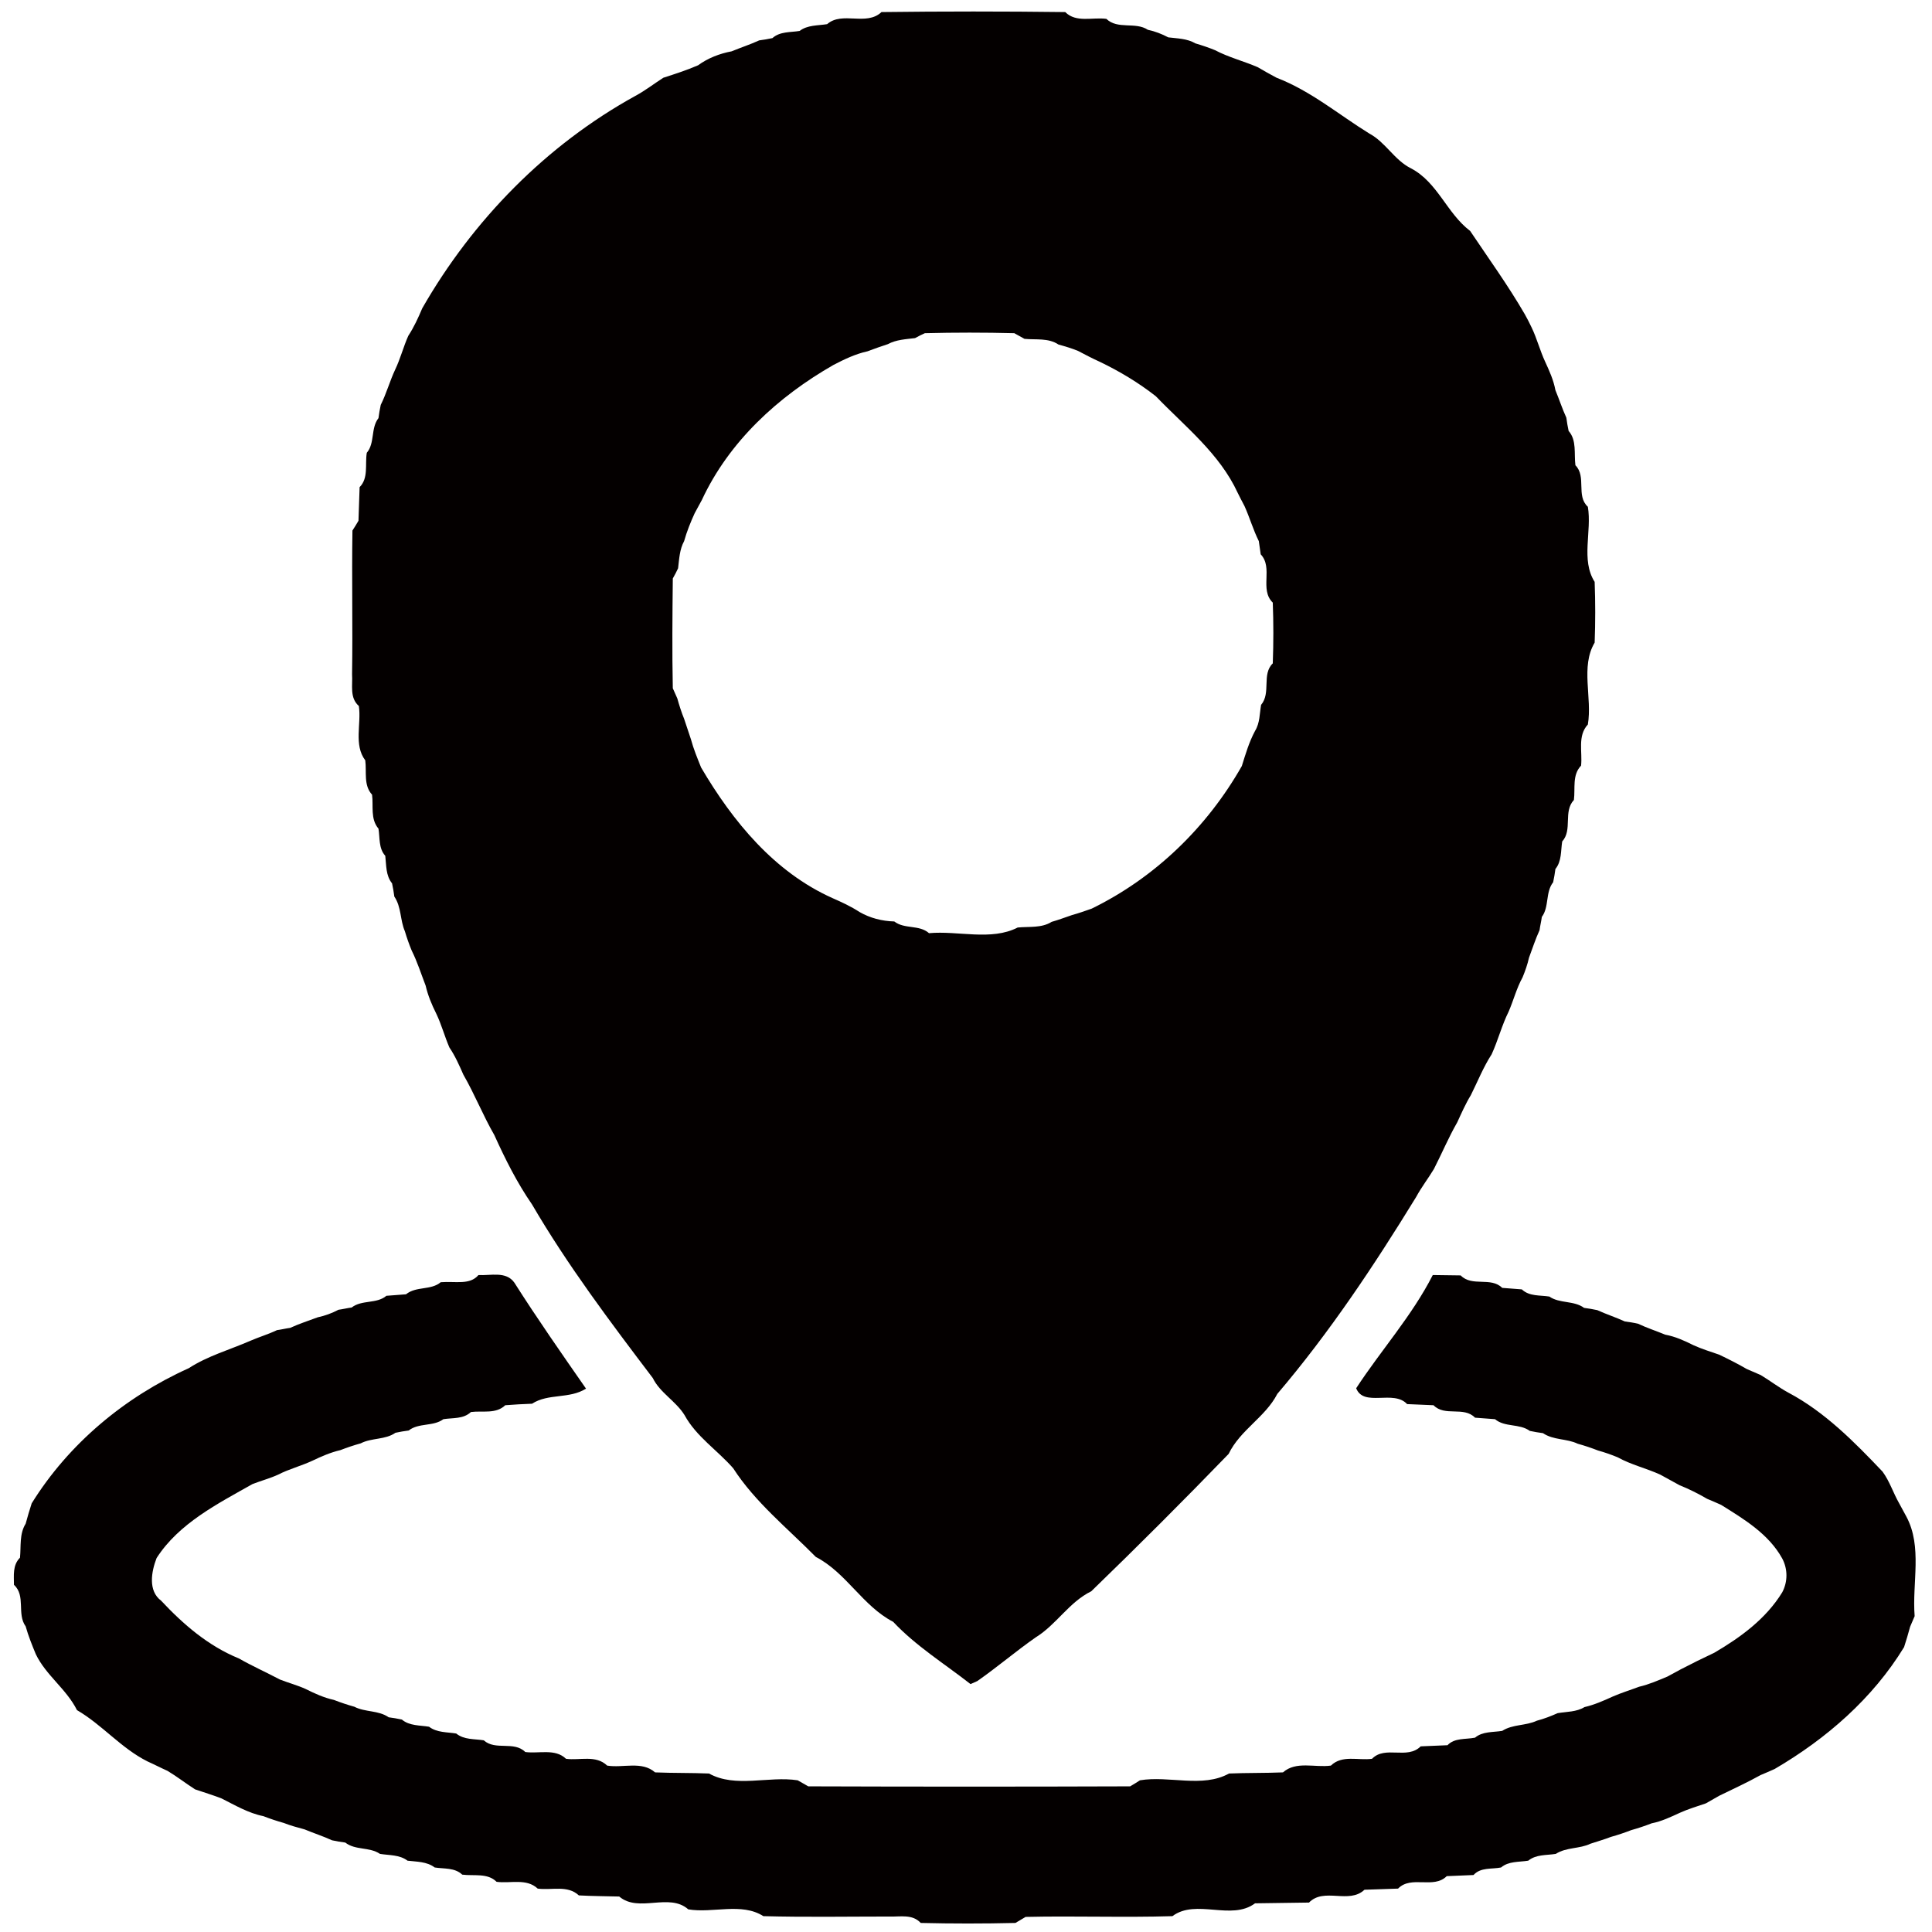 <?xml version="1.0" encoding="utf-8"?>
<!-- Generator: Adobe Illustrator 25.2.0, SVG Export Plug-In . SVG Version: 6.00 Build 0)  -->
<svg version="1.1" id="图层_1" xmlns="http://www.w3.org/2000/svg" xmlns:xlink="http://www.w3.org/1999/xlink" x="0px" y="0px"
	 viewBox="0 0 512 512" style="enable-background:new 0 0 512 512;" xml:space="preserve">
<style type="text/css">
	.st0{display:none;fill:none;}
	.st1{display:none;}
	.st2{display:inline;fill:#040000;}
	.st3{fill:#040000;}
</style>
<path class="st0" d="M0,0"/>
<g id="_x23_000000ff" class="st1">
	<path class="st2" d="M261.3,15.1H281c5.6,2.7,11.9,1.2,17.7,2.9c3,0.6,6,1.1,9,1.9c3,0.5,6,1,8.9,1.8c0.8,0.3,2.5,0.9,3.4,1.2
		c3,0.9,6,1.6,9,2.4c1.8,0.6,3.7,1.3,5.5,1.9c1.8,0.5,3.6,1,5.3,1.6c3.1,1.1,6.1,2.5,9,3.9c2.9,1.3,5.9,2.4,8.9,3.5
		c2.4,1.2,4.9,2.5,7.3,3.7c0.9,0.5,2.7,1.4,3.6,1.8c0.9,0.4,2.7,1.2,3.6,1.7c3,1.9,6,3.9,9.1,5.6c2.5,1.4,5,3,7.5,4.4
		c3.1,1.7,6,3.9,8.7,6.2c2.6,1.6,5.1,3.3,7.8,4.9c2.2,2,4.3,4,6.6,5.9c5.2,3.1,9.1,7.8,13.4,12c7.7,7.9,15.8,15.4,23.2,23.6
		c2,3.4,4.7,6.2,7.3,9.1c5.3,8.6,11.4,16.6,16.4,25.4c1.5,2.5,3.1,5,4.6,7.5c1.4,2.9,2.9,5.9,4.3,8.8c1.2,2.4,2.5,4.8,3.8,7.2
		c1.2,2.9,2.3,5.9,3.5,8.9c1,2.5,2,5,2.9,7.5c0.8,2.4,1.6,4.8,2.4,7.2c0.6,1.8,1.3,3.7,2,5.5c0.2,0.8,0.6,2.6,0.8,3.4
		c0.7,1.8,1.5,3.7,2.1,5.5c0.6,2.3,1.1,4.7,1.7,7.1c1,3.7,1.5,7.5,2.5,11.2c0.3,2.2,0.7,4.4,1,6.7c1.6,4.9,1,10.2,2.5,15.1
		c0.2,1,0.6,2.9,0.8,3.9c-3.6,0.3-7.3,0.2-10.6,1.8c-5.1,0.3-10.3,0.3-15.4,0.6c-3,1.6-6.4,1.9-9.7,1.4c-4.1-3-1.9-8.7-2.8-13
		c-1.4-3.5-1.5-7.3-1.9-11c-1-3.1-1.7-6.3-2.6-9.4c-0.5-2.4-1-4.8-1.6-7.1c-0.7-1.8-1.4-3.7-2.2-5.5c-0.2-0.9-0.6-2.6-0.7-3.4
		c-1-2.3-1.8-4.7-2.8-7c-1.6-3.7-3-7.5-4.5-11.2c-1.9-3.6-3.8-7.2-5.6-10.9c-0.4-0.9-1.2-2.7-1.7-3.5c-4-8.4-9.7-15.7-14.7-23.4
		c-1.3-1.9-2.5-3.8-3.6-5.7c-2.6-2.9-5.3-5.7-7.3-9.1c-9.9-10.5-20.1-20.6-30.5-30.6c-3.4-2.1-6.4-4.6-9.7-6.7
		c-1.6-1.4-3.2-2.8-4.8-4.2c-2.6-1.5-5.1-3.1-7.7-4.6c-3.1-1.7-6.1-3.7-9.1-5.6c-2.4-1.2-4.8-2.3-7.2-3.5c-2.9-1.5-5.8-3-8.7-4.5
		c-3.6-1.8-7.3-3.4-11.1-4.7c-2.3-0.8-4.6-1.6-6.8-2.5c-3.6-1.5-7.5-2.5-11.3-3.6c-0.8-0.3-2.6-0.8-3.4-1c-2.4-0.7-4.8-1.3-7.2-1.9
		c-3.8-1-7.6-1.4-11.3-2.6c-4-0.3-7.9-0.4-11.9-0.7c-5.5-2.4-11.7-1.2-17.6-1.4C261.3,39.2,261.3,27.2,261.3,15.1z"/>
	<path class="st2" d="M94.3,25.4c4.5-2.1,9.7-1.5,14.4-0.3c6.4,3.9,10.2,10.4,14.7,16.2c12,15.9,23.3,32.2,34.4,48.7
		c11.2,14.7,20.3,31,32.2,45.2c1.3,3.5,1.2,7.3,0,10.8c-7.4,9.6-19.3,14.5-28.6,22.1c-8.7,6.8-20.7,11.1-23.6,23
		c-1.2,2.8-1.2,5.9-1.4,9c-2,1.9-1.9,3.8,0.1,5.7c0.3,3.6-0.5,7.5,1.5,10.8c0.4,2.4,0.9,4.8,1.6,7.1c1.4,4.3,3.5,8.4,5.6,12.4
		c0.9,1.9,1.9,3.9,2.8,5.8c1.5,2.9,2.9,5.8,4.3,8.7c8.6,14.4,19.3,27.4,29.9,40.3c10.6,10.5,21.1,21.1,31.6,31.6
		c13.3,10.3,26.2,21.4,40.9,29.7c4.1,2.6,8.2,5.2,12.6,7.2c0.9,0.5,2.7,1.4,3.6,1.9c2.5,1,4.9,2,7.5,2.8c1.8,0.7,3.6,1.2,5.4,1.7
		c1.8,0.7,3.5,1.3,5.4,1.9c2.8,1.3,5.9,1.2,8.9,1.5c4.9,2.6,11.3,2,16.4,0.4c2.5-0.9,5-1.9,7.5-2.8c6.6-2.9,10.3-9.3,13.9-15.1
		c0.4-0.9,1.2-2.8,1.7-3.7c2.3-4.9,5.4-9.3,8-14c3.8-7.2,9.2-13.6,15.9-18.3c4-1.2,8.5-1.5,12.5,0.1c18.8,13.3,37.8,26.1,57,38.8
		c15.1,11.6,31.8,20.9,46.9,32.4c3.4,2,6,5,8.2,8.3c1.2,5.3,1.7,11.1-0.3,16.2c-1,3.1-2.3,6-3.7,8.8c-1.2,2.4-2.4,4.8-3.7,7.2
		c-0.4,0.9-1.3,2.8-1.7,3.7c-1.5,2.5-3.3,4.9-4.7,7.5c-10.9,19.1-27.1,34.8-45.6,46.5c-0.9,0.4-2.8,1.2-3.7,1.6
		c-2.9,1.5-5.8,2.9-8.6,4.5c-3,1.3-6,2.3-9,3.5c-2.8,1.6-5.9,2.4-9.2,2.8c-3.9,2.7-9.3-0.2-12.9,3c-9.2,0.2-18.5,0.3-27.8,0
		c-0.7-0.4-2.2-1.2-2.9-1.6c-4.8-0.7-10.3,1.3-14.4-1.8c-3.6-0.3-7.5,0.5-10.8-1.6c-2.5-0.4-5-0.6-7.2-1.8c-2.5-0.5-5.1-0.6-7.2-1.9
		c-0.9-0.2-2.6-0.6-3.4-0.7c-2.4-1-4.9-1.9-7.3-2.9c-0.9-0.2-2.6-0.6-3.5-0.8c-1.8-0.7-3.7-1.4-5.6-2c-2.3-0.9-4.7-1.6-7-2.5
		c-4.2-1.9-8.6-3.2-12.7-5.3c-2.4-1.2-4.8-2.5-7.2-3.7c-1.9-0.9-3.9-1.9-5.8-2.8c-2.4-1.2-4.8-2.5-7.2-3.7c-2.4-1.2-4.8-2.4-7.3-3.5
		c-3.5-2-6.8-4.4-10.4-6.3c-19.1-11.6-36.8-25.5-54.7-38.9c-8-7.1-17.3-12.8-24.5-20.7c-3.2-3.4-7.7-5.4-10.9-9
		c-11.8-12.2-24.3-23.9-35.9-36.3c-3.8-6.8-10.8-10.9-14.8-17.6c-16.3-18.8-31.1-39-45-59.7c-1.9-3.6-4.3-6.9-6.2-10.5
		c-2.3-3.7-4.7-7.3-6.5-11.2c-1.4-2.9-2.9-5.8-4.3-8.6c-3.7-7.2-7.3-14.5-10-22.1c-1.2-3-2.3-6-3.7-9c-0.7-1.7-1.3-3.5-1.9-5.3
		c-0.6-1.8-1.2-3.6-1.7-5.4c-0.7-1.8-1.3-3.6-1.9-5.4c-0.8-2.3-1.2-4.7-1.6-7.1c-1.1-2.3-1.4-4.8-1.8-7.2c-2.1-3.4-0.4-7.9-2.9-11.1
		c-0.2-2.9-0.2-5.8-0.4-8.7c-0.4-0.7-1.2-2.2-1.5-2.9c-0.2-12.6-0.2-25.2,0-37.8c0.4-0.7,1.1-2.2,1.4-3c0.4-3-0.1-6.3,1.7-9
		c0.2-0.9,0.5-2.6,0.7-3.4c1.2-3.1,2.3-6.2,3.8-9.2c0.9-2.3,1.6-4.6,2.4-6.9c1.9-3,4-5.8,5.5-9c11-18.3,26.7-33.8,44.9-45
		c2.9-1.4,5.8-2.8,8.7-4.2c2.4-1.2,4.8-2.4,7.2-3.8c2.5-1,4.9-2.1,7.5-2.8C90.7,26.5,92.5,25.9,94.3,25.4z"/>
	<path class="st2" d="M266.7,98.2c6.2,0,12.5-0.1,18.8,0.1c3,2.6,7.2,1.4,10.8,1.9c2.1,1.6,4.8,1.6,7.3,2.1c3,1,6.1,1.7,9.1,2.4
		c2.5,0.9,5,1.9,7.5,3c3.5,1.3,7.1,2.6,10.4,4.4c1.9,1,3.8,2,5.8,2.9c2.4,1.2,4.8,2.4,7.3,3.5c11,6.8,22.1,13.9,30.9,23.5
		c1.5,1.6,3.3,2.7,5.2,3.8c3.1,5.8,9,9.2,12.7,14.6c5.5,7.7,11.6,15.2,15.6,23.8c0.8,1.7,1.7,3.3,2.6,5c0.9,2,1.9,3.9,2.8,5.9
		c0.9,1.6,1.8,3.3,2.7,4.9c1,2.5,2,4.9,2.8,7.5c0.6,1.8,1.2,3.6,1.7,5.4c0.7,1.8,1.3,3.5,1.9,5.4c0.8,2.3,1.2,4.7,1.6,7.1
		c2.1,3.4,0.4,7.9,2.9,11.1c0.1,2.9,0.2,5.8,0.3,8.7c4,2.6,0,7.5-3.6,6.5c-5.8,0.8-12.4-1.8-17.5,1.7c-5.1,0.2-10.1,0.1-15.2,0.1
		c-0.3-4.5,1.1-9.5-1.4-13.6c-0.4-2.5-0.7-5-1.8-7.2c-0.4-2.4-0.9-4.8-1.6-7.1c-1-3.1-2.3-6-3.9-8.8c-1.4-3-2.4-6-3.4-9.1
		c-1.6-2.5-3.4-4.9-4.8-7.5c-6.2-12.5-16.1-22.3-26.1-31.9c-5.9-6.9-13.7-11.6-21.4-16.3c-3.2-1.6-6-3.6-8.9-5.5
		c-2.3-0.8-4.7-1.6-6.9-2.4c-2.4-1.2-4.9-2.2-7.5-3c-1.8-0.7-3.6-1.3-5.4-1.8c-3.1-0.8-6.3-1.3-9.2-2.6c-3.1-0.5-6.6,0.3-9.1-2
		c-4.4-0.2-8.9-0.2-13.3-0.1C266.7,122.3,266.7,110.2,266.7,98.2z"/>
</g>
<g id="_x23_000000ff_1_">
	<path class="st3" d="M233.6,3.2c16.2-0.2,32.5-0.2,48.7,0c2.9,2.9,7.2,1.3,10.9,1.8c3,2.9,7.7,0.7,11,2.9c1.9,0.4,3.7,1.1,5.4,2
		c2.4,0.3,5,0.3,7.2,1.6c1.7,0.5,3.5,1.1,5.2,1.8c3.6,1.9,7.6,2.9,11.3,4.5c1.7,1,3.3,1.9,5,2.8c9.1,3.5,16.5,9.8,24.6,14.8
		c4.3,2.3,6.6,7,11,9.2c7.1,3.7,9.5,11.9,15.7,16.6c4.9,7.3,10.1,14.5,14.5,22.1c0.5,0.9,1.4,2.6,1.8,3.5c1.4,2.9,2.2,6.1,3.6,9.1
		c1.1,2.4,2.2,4.8,2.7,7.5c1,2.4,1.8,4.9,2.9,7.3c0.1,0.9,0.4,2.6,0.6,3.5c2.2,2.5,1.4,6,1.8,9.1c3,3,0.1,8.1,3.3,11
		c1.1,6.5-1.9,14.1,1.8,19.9c0.2,5.4,0.2,10.7,0,16.1c-3.8,6.4-0.6,14.6-1.8,21.7c-2.8,3-1.4,7.3-1.8,10.9c-2.4,2.5-1.5,6-1.9,9.1
		c-2.9,3.1-0.3,7.9-3.1,11c-0.4,2.5-0.1,5.2-1.8,7.3c-0.1,0.9-0.4,2.6-0.6,3.5c-2.1,2.7-1,6.5-3,9.2c-0.1,0.9-0.5,2.6-0.6,3.5
		c-1.1,2.4-1.9,4.9-2.8,7.3c-0.4,1.8-1,3.5-1.7,5.2c-1.6,2.9-2.4,6.1-3.7,9.1c-1.8,3.6-2.8,7.6-4.5,11.3c-2.2,3.4-3.7,7.2-5.5,10.8
		c-1.4,2.3-2.5,4.8-3.6,7.2c-2.3,4-4.1,8.3-6.2,12.4c-1.5,2.5-3.3,4.8-4.7,7.4c-11.1,18.1-23,36-36.8,52.2
		c-3.2,6.2-9.8,9.5-12.9,15.9c-11.9,12.3-24.1,24.5-36.4,36.4c-5.9,2.9-9.2,8.8-14.7,12.2c-5.3,3.7-10.2,7.9-15.5,11.6
		c-0.5,0.2-1.3,0.6-1.8,0.8c-6.9-5.4-14.5-10.1-20.5-16.5c-8.1-4.2-12.4-13-20.5-17.2c-7.5-7.6-16.1-14.5-21.9-23.5
		c-4.2-4.8-9.8-8.4-12.9-14.1c-2.3-3.7-6.5-5.9-8.4-9.8c-11.3-14.9-22.6-29.9-32-46c-4-5.8-7.1-12-10-18.4c-3-5.2-5.2-10.8-8.2-16
		c-1.1-2.5-2.2-5-3.7-7.2c-1.3-3-2.1-6.1-3.5-9c-1.2-2.4-2.2-4.8-2.8-7.4c-1.2-3.1-2.2-6.3-3.7-9.3c-0.7-1.7-1.3-3.4-1.8-5.1
		c-1.3-3-0.9-6.4-2.8-9.2c-0.1-0.9-0.4-2.6-0.6-3.5c-1.7-2.1-1.5-4.8-1.8-7.3c-1.8-2-1.4-4.8-1.8-7.2c-2.2-2.6-1.3-6-1.7-9
		c-2.3-2.5-1.4-6-1.8-9.1c-3.1-4.1-1-9.7-1.7-14.4c-2.5-2.2-1.6-5.5-1.8-8.4c0.2-12.7-0.1-25.4,0.1-38.1c0.4-0.6,1.2-1.9,1.6-2.6
		c0.1-3,0.2-5.9,0.3-8.9c2.4-2.4,1.4-6,1.9-9.1c2.2-2.6,1-6.5,3.1-9.2c0.1-0.9,0.4-2.6,0.6-3.5c1.5-3,2.4-6.3,3.8-9.3
		c1.4-2.9,2.2-6.1,3.5-9c1.5-2.3,2.6-4.7,3.7-7.3c13.4-23.4,32.9-43.3,56.5-56.3c2.6-1.4,4.9-3.2,7.4-4.8c3.1-1,6.2-2,9.2-3.3
		c2.6-1.9,5.7-3.1,8.9-3.7c2.4-1,4.9-1.8,7.3-2.9c0.9-0.1,2.6-0.4,3.5-0.6c2-1.8,4.8-1.5,7.2-1.9c2.1-1.6,4.8-1.4,7.3-1.8
		C223.2,2.9,229.6,7,233.6,3.2 M242.5,89.6c-2.4,0.3-5,0.4-7.2,1.6c-1.8,0.6-3.6,1.2-5.4,1.9c-3.2,0.7-6.1,2.1-9,3.6
		c-14.7,8.4-27.7,20.3-34.9,35.8c-0.5,0.9-1.4,2.6-1.9,3.5c-1.1,2.4-2.1,4.9-2.8,7.4c-1.2,2.2-1.3,4.7-1.6,7.2c-0.3,0.7-1,2-1.4,2.7
		c-0.1,9.7-0.2,19.4,0,29.1c0.3,0.7,0.9,2,1.2,2.7c0.5,1.8,1.1,3.7,1.8,5.4c0.6,1.8,1.2,3.6,1.8,5.4c0.7,2.6,1.7,5,2.7,7.5
		c8.4,14.3,19.4,27.7,34.8,34.6c2.5,1.1,4.9,2.2,7.2,3.7c2.8,1.6,5.9,2.4,9.2,2.5c2.7,2.1,6.6,0.8,9.2,3.1
		c7.7-0.7,16.5,2.1,23.5-1.5c3-0.3,6.3,0.2,9-1.5c1.8-0.5,3.6-1.2,5.4-1.8c1.8-0.5,3.5-1.1,5.2-1.7c16.8-8.2,30.6-21.6,39.8-37.8
		c1-3.2,1.9-6.3,3.5-9.3c1.3-2.1,1.2-4.6,1.6-6.9c2.7-3.2,0.1-8.1,3.1-11c0.2-5.4,0.2-10.8,0-16.1c-3.6-3.5,0.2-9.2-3.2-12.8
		c-0.1-0.9-0.4-2.6-0.5-3.5c-1.5-3-2.4-6.2-3.8-9.3c-0.5-0.9-1.4-2.7-1.8-3.5c-4.8-10.4-13.9-17.5-21.7-25.6
		c-4.6-3.6-9.6-6.6-14.8-9.1c-2-0.9-3.9-1.9-5.8-2.9c-1.7-0.7-3.4-1.2-5.2-1.7c-2.7-1.8-6-1.2-9-1.5c-0.7-0.4-2-1.1-2.7-1.5
		c-7.9-0.2-15.8-0.2-23.7,0C244.6,88.5,243.2,89.2,242.5,89.6z"/>
	<path class="st3" d="M126.8,337.9c3.2,0.2,7.3-1.1,9.5,2c6.1,9.6,12.6,18.9,19,28.1c-4.4,2.8-10,1.2-14.3,4
		c-2.4,0.1-4.7,0.2-7.1,0.4c-2.5,2.4-6,1.4-9.1,1.8c-2,1.9-4.8,1.5-7.3,1.9c-2.7,2-6.5,0.9-9.2,3c-0.9,0.1-2.6,0.4-3.5,0.6
		c-2.7,1.9-6.3,1.3-9.2,2.8c-1.8,0.5-3.6,1.1-5.4,1.8c-2.6,0.6-5.1,1.7-7.4,2.8c-3,1.4-6.2,2.2-9.1,3.7c-2.2,1-4.5,1.6-6.8,2.5
		c-9.2,5.2-19.5,10.4-25.4,19.6c-1.4,3.6-2.3,8.7,1.2,11.3c5.9,6.3,12.5,12,20.6,15.3c3.5,2,7.3,3.7,10.9,5.6
		c2.3,0.9,4.6,1.5,6.8,2.5c2.4,1.2,4.8,2.3,7.5,2.9c1.8,0.7,3.6,1.3,5.4,1.8c2.9,1.5,6.4,0.9,9.1,2.8c0.9,0.1,2.6,0.4,3.5,0.6
		c2,1.7,4.8,1.5,7.2,1.9c2.1,1.6,4.8,1.4,7.2,1.8c2.1,1.7,4.8,1.4,7.3,1.8c3.1,2.8,8,0.1,11,3.1c3.6,0.5,7.9-1,10.8,1.8
		c3.6,0.5,7.9-1.1,10.9,1.8c4.2,0.7,9.2-1.3,12.7,1.8c4.8,0.2,9.5,0.1,14.3,0.3c7,3.9,15.8,0.6,23.5,1.8c0.7,0.4,2.1,1.2,2.8,1.6
		c28.5,0.1,56.9,0.1,85.3,0c0.7-0.4,2-1.2,2.6-1.6c7.7-1.3,16.6,2.1,23.6-1.8c4.7-0.2,9.5-0.1,14.3-0.3c3.5-3.1,8.5-1.2,12.7-1.8
		c3-2.9,7.2-1.3,10.9-1.8c3.5-3.6,9.3,0.3,12.9-3.3c2.4-0.1,4.7-0.2,7.1-0.3c1.9-2,4.8-1.5,7.3-2c2-1.7,4.8-1.4,7.2-1.8
		c2.8-1.8,6.2-1.3,9.2-2.7c1.9-0.5,3.7-1.2,5.5-2c2.4-0.4,5-0.3,7.1-1.6c2.6-0.6,5.1-1.7,7.5-2.8c2.3-1,4.6-1.7,7-2.6
		c2.6-0.6,5.1-1.7,7.5-2.7c0.9-0.5,2.6-1.4,3.5-1.9c2.9-1.5,5.9-3,8.9-4.4c7-4.1,13.7-9,18-16c1.5-2.8,1.5-6.2,0-9
		c-3.6-6.5-10.1-10.4-16.2-14.2c-0.9-0.4-2.7-1.2-3.7-1.6c-2.4-1.4-4.8-2.6-7.3-3.6c-1.7-0.9-3.4-1.9-5.1-2.8
		c-3.7-1.7-7.7-2.6-11.3-4.6c-1.7-0.7-3.4-1.3-5.2-1.8c-1.8-0.7-3.6-1.3-5.4-1.8c-2.9-1.4-6.4-0.9-9.2-2.8c-0.9-0.1-2.6-0.4-3.5-0.6
		c-2.7-2-6.6-0.9-9.2-3.1c-1.8-0.1-3.5-0.3-5.3-0.4c-3-3.1-8-0.2-11-3.3c-2.4-0.1-4.7-0.2-7-0.3c-3.6-3.9-11.5,0.9-13.5-4.2
		c6.6-10.1,14.8-19.2,20.3-30c2.5,0,4.9,0.1,7.4,0.1c3,3.1,8,0.3,11,3.3c1.7,0.1,3.5,0.3,5.2,0.4c2,1.9,4.8,1.5,7.3,1.9
		c2.7,1.9,6.5,1,9.2,3c0.9,0.1,2.6,0.4,3.5,0.6c2.4,1.1,4.9,1.9,7.3,3c0.9,0.1,2.7,0.4,3.5,0.6c2.3,1.1,4.8,1.9,7.2,2.9
		c2.7,0.5,5.1,1.6,7.5,2.8c2.2,1,4.5,1.7,6.8,2.5c2.5,1.2,4.9,2.4,7.3,3.8c0.9,0.4,2.8,1.2,3.7,1.6c2.5,1.5,4.8,3.3,7.4,4.7
		c9.6,5.1,17.4,13,24.9,20.9c1.9,2.6,2.8,5.6,4.4,8.4c0.5,0.9,1.4,2.6,1.9,3.5c4.3,8,1.5,17.6,2.2,26.4c-0.3,0.7-0.9,2.1-1.2,2.8
		c-0.5,1.8-1,3.6-1.6,5.4c-8.3,13.6-20.6,24.3-34.3,32.3c-0.9,0.4-2.7,1.2-3.7,1.6c-3.6,2-7.3,3.7-11,5.5c-0.9,0.5-2.6,1.5-3.5,2
		c-2.3,0.8-4.7,1.5-6.9,2.5c-2.4,1.1-4.9,2.3-7.5,2.8c-1.8,0.7-3.6,1.3-5.4,1.8c-1.8,0.7-3.6,1.3-5.4,1.8c-1.8,0.7-3.6,1.2-5.4,1.8
		c-2.9,1.4-6.4,0.9-9.2,2.7c-2.5,0.4-5.2,0.1-7.3,1.8c-2.5,0.4-5.2,0.1-7.2,1.8c-2.5,0.5-5.4-0.1-7.3,2c-2.4,0.1-4.7,0.2-7.1,0.3
		c-3.5,3.5-9.4-0.3-12.9,3.3c-3,0.1-5.9,0.2-8.9,0.3c-4.1,3.9-10.7-0.7-14.7,3.4c-4.8,0.1-9.5,0.1-14.3,0.2
		c-6.3,4.7-15.6-1.3-21.9,3.4c-13,0.4-26-0.1-38.9,0.2c-0.7,0.4-2,1.2-2.7,1.6c-8.4,0.2-16.8,0.2-25.1,0c-2.2-2.4-5.4-1.6-8.2-1.7
		c-11.2,0-22.3,0.2-33.5-0.1c-5.8-3.7-13.4-0.7-19.9-1.8c-5.1-4.5-13.1,1-18.3-3.4c-3.6-0.1-7.1-0.1-10.7-0.3
		c-3-2.8-7.2-1.3-10.9-1.8c-3-2.8-7.2-1.3-10.9-1.8c-2.4-2.4-6-1.5-9.1-1.9c-2-1.9-4.8-1.5-7.3-1.9c-2.1-1.6-4.8-1.5-7.2-1.8
		c-2.1-1.6-4.8-1.4-7.3-1.8c-2.8-1.9-6.5-0.9-9.2-3c-0.9-0.1-2.6-0.4-3.5-0.6c-2.4-1.1-4.9-1.9-7.3-2.9c-1.9-0.5-3.7-1-5.5-1.7
		c-1.8-0.5-3.6-1.1-5.4-1.8c-4-0.8-7.5-2.9-11.1-4.7c-2.3-0.9-4.7-1.6-7-2.4c-2.5-1.6-4.8-3.4-7.3-4.9c-1.8-0.8-3.5-1.7-5.3-2.5
		c-7-3.5-12-9.7-18.7-13.6c-2.8-5.6-8.2-9.2-10.9-14.8c-1-2.4-2-4.9-2.7-7.4c-2.4-3.3,0.1-8.1-3.1-11c0-2.5-0.4-5.2,1.6-7.2
		c0.3-3-0.2-6.3,1.5-9c0.5-1.8,1-3.6,1.6-5.4c9.8-15.8,24.7-28.2,41.6-35.8c5.1-3.3,10.9-4.9,16.4-7.3c2.3-1,4.7-1.7,7-2.8
		c0.9-0.1,2.6-0.5,3.5-0.6c2.4-1.1,4.9-1.9,7.3-2.8c1.9-0.4,3.8-1.1,5.5-2c0.9-0.1,2.6-0.5,3.5-0.6c2.7-2.1,6.6-0.9,9.2-3.1
		c1.8-0.1,3.5-0.3,5.2-0.4c2.7-2.2,6.6-1,9.2-3.2C120.8,339.5,124.5,340.6,126.8,337.9z"/>
</g>
</svg>
